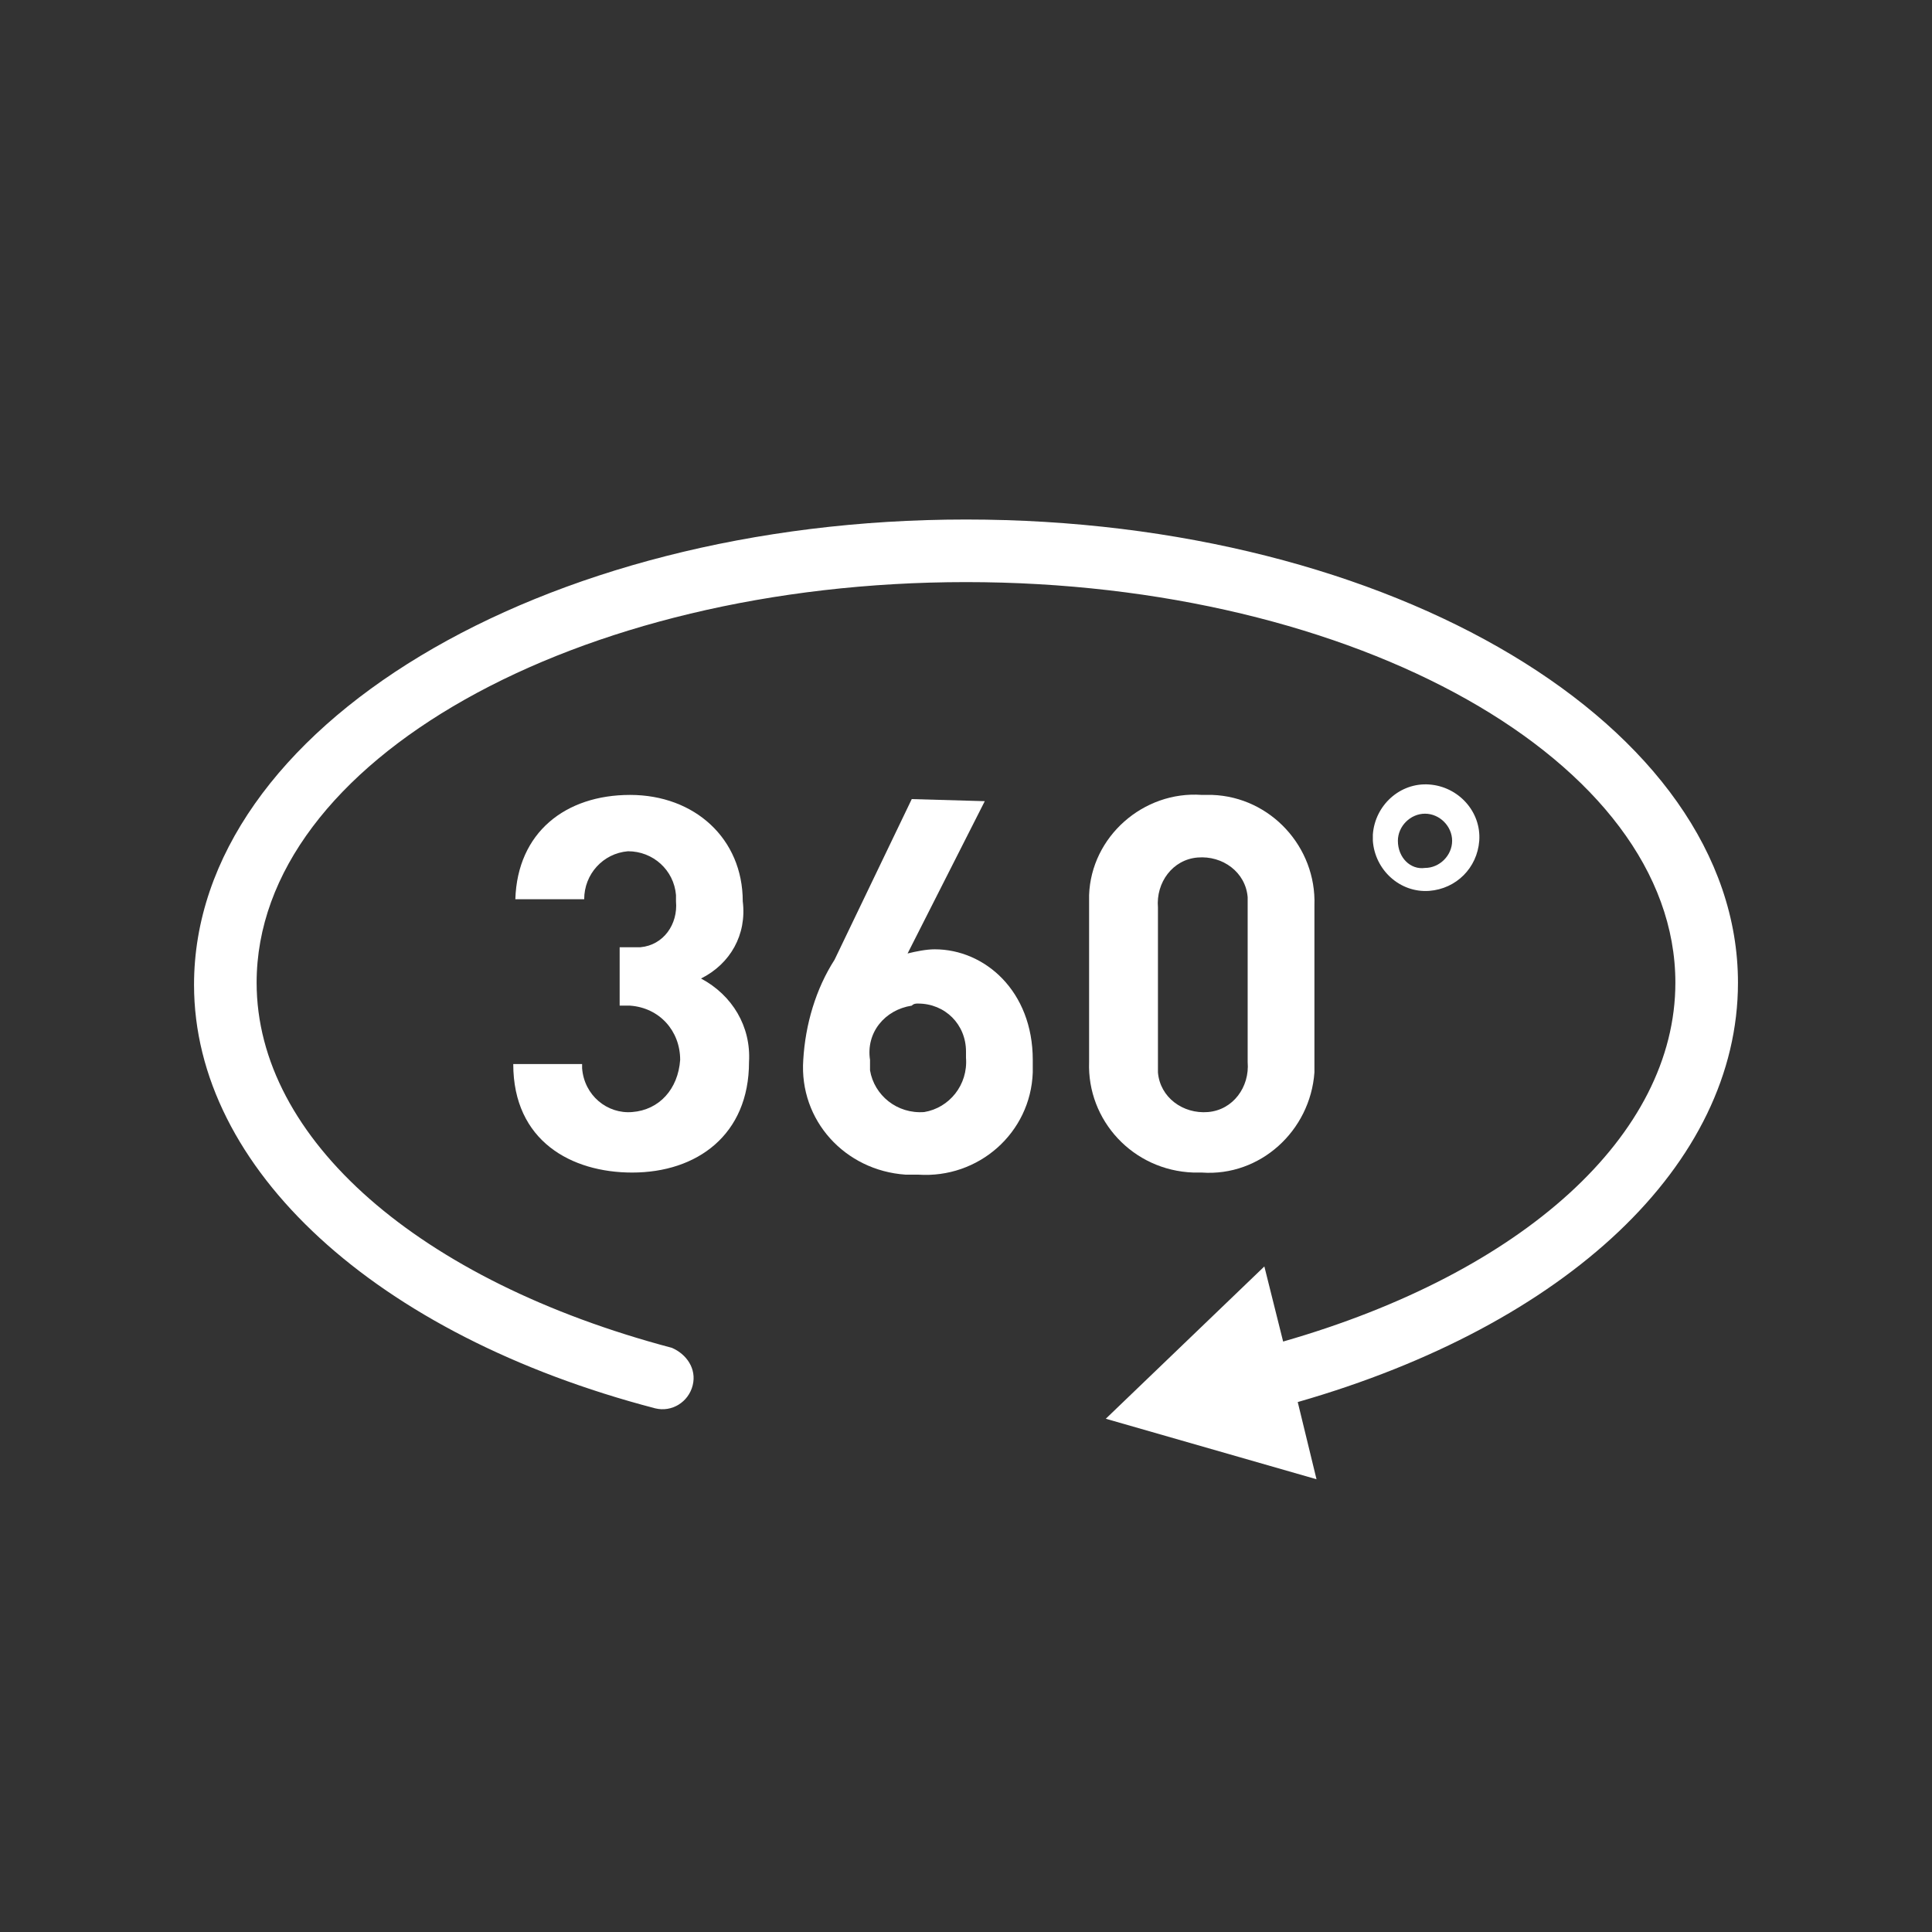<?xml version="1.0" encoding="utf-8"?>
<!-- Generator: Adobe Illustrator 24.0.3, SVG Export Plug-In . SVG Version: 6.00 Build 0)  -->
<svg version="1.1" id="_50_resize_for_web_outline" xmlns="http://www.w3.org/2000/svg" xmlns:xlink="http://www.w3.org/1999/xlink"
	 x="0px" y="0px" viewBox="0 0 92.6 92.6" style="enable-background:new 0 0 92.6 92.6;" xml:space="preserve">
<rect x="0" y="0" width="92.6" height="92.6" fill="#333333" stroke="none"/>
<style type="text/css">
	.st0{fill:#FFFFFF;}
</style>
<title>creators</title>
<path class="st0" d="M9.3,47.2C9.3,56,18,64,31.4,67.5c0.8,0.2,1.6-0.3,1.8-1.1c0.2-0.8-0.3-1.5-1-1.8c-12.1-3.2-19.9-10-19.9-17.5
	c0-10.6,15.3-19.2,34-19.2s34,8.6,34,19.2c0,7.3-7.3,13.9-18.8,17.2l-0.9-3.6L53,68l10.1,2.9l-0.9-3.7c12.9-3.7,21.1-11.4,21.1-20.1
	c0-12.3-16.6-22.2-37-22.2S9.3,34.9,9.3,47.2z"/>
<path class="st0" d="M30.3,53.3c-1.2,0.1-2.3-0.8-2.4-2.1c0-0.1,0-0.2,0-0.2h-3.3c0,3.7,2.8,5.2,5.7,5.2c3.1,0,5.6-1.8,5.6-5.3
	c0.1-1.7-0.8-3.2-2.3-4c1.4-0.7,2.2-2.1,2-3.7c0-3-2.3-5.1-5.4-5.1s-5.4,1.8-5.5,5h3.3c0-1.2,0.9-2.2,2.1-2.3c1.2,0,2.2,0.9,2.3,2.1
	c0,0.1,0,0.2,0,0.3c0.1,1.1-0.6,2.1-1.7,2.2c-0.2,0-0.3,0-0.5,0h-0.5v2.8h0.5c1.4,0.1,2.4,1.2,2.4,2.6
	C32.5,52.2,31.6,53.2,30.3,53.3z"/>
<path class="st0" d="M43.7,38.3L40,46c-0.9,1.4-1.4,3.1-1.5,4.8c-0.2,2.9,2,5.3,4.9,5.5c0.2,0,0.4,0,0.6,0c2.9,0.2,5.4-2,5.5-4.9
	c0-0.2,0-0.4,0-0.6c0-3.3-2.3-5.3-4.7-5.3c-0.4,0-0.9,0.1-1.3,0.2l3.7-7.3L43.7,38.3z M44,48.1c1.3,0,2.3,1,2.3,2.3
	c0,0.1,0,0.2,0,0.3c0.1,1.3-0.8,2.4-2,2.6c-1.3,0.1-2.4-0.8-2.6-2c0-0.2,0-0.4,0-0.5c-0.2-1.3,0.7-2.4,2-2.6
	C43.8,48.1,43.9,48.1,44,48.1L44,48.1z"/>
<path class="st0" d="M57.6,56.2c2.8,0.2,5.2-2,5.4-4.8c0-0.2,0-0.3,0-0.5v-7.5c0.1-2.8-2.1-5.2-4.9-5.3c-0.2,0-0.3,0-0.5,0
	c-2.8-0.2-5.3,2-5.4,4.8c0,0.2,0,0.3,0,0.5v7.5c-0.1,2.8,2.1,5.2,5,5.3C57.3,56.2,57.5,56.2,57.6,56.2z M55.5,43.5
	c-0.1-1.2,0.7-2.3,1.9-2.4s2.3,0.7,2.4,1.9c0,0.2,0,0.3,0,0.5v7.4c0.1,1.2-0.7,2.3-1.9,2.4s-2.3-0.7-2.4-1.9c0-0.2,0-0.3,0-0.5V43.5
	z"/>
<path class="st0" d="M70.9,40.3c0.1-1.4-1-2.6-2.4-2.7c-1.4-0.1-2.6,1-2.7,2.4c0,0.1,0,0.2,0,0.3c0.1,1.4,1.3,2.5,2.7,2.4
	C69.8,42.6,70.8,41.6,70.9,40.3z M67,40.3c0-0.7,0.6-1.3,1.3-1.3c0.7,0,1.3,0.6,1.3,1.3c0,0.7-0.6,1.3-1.3,1.3
	C67.6,41.7,67,41.1,67,40.3C67,40.4,67,40.3,67,40.3z"/>
</svg>
